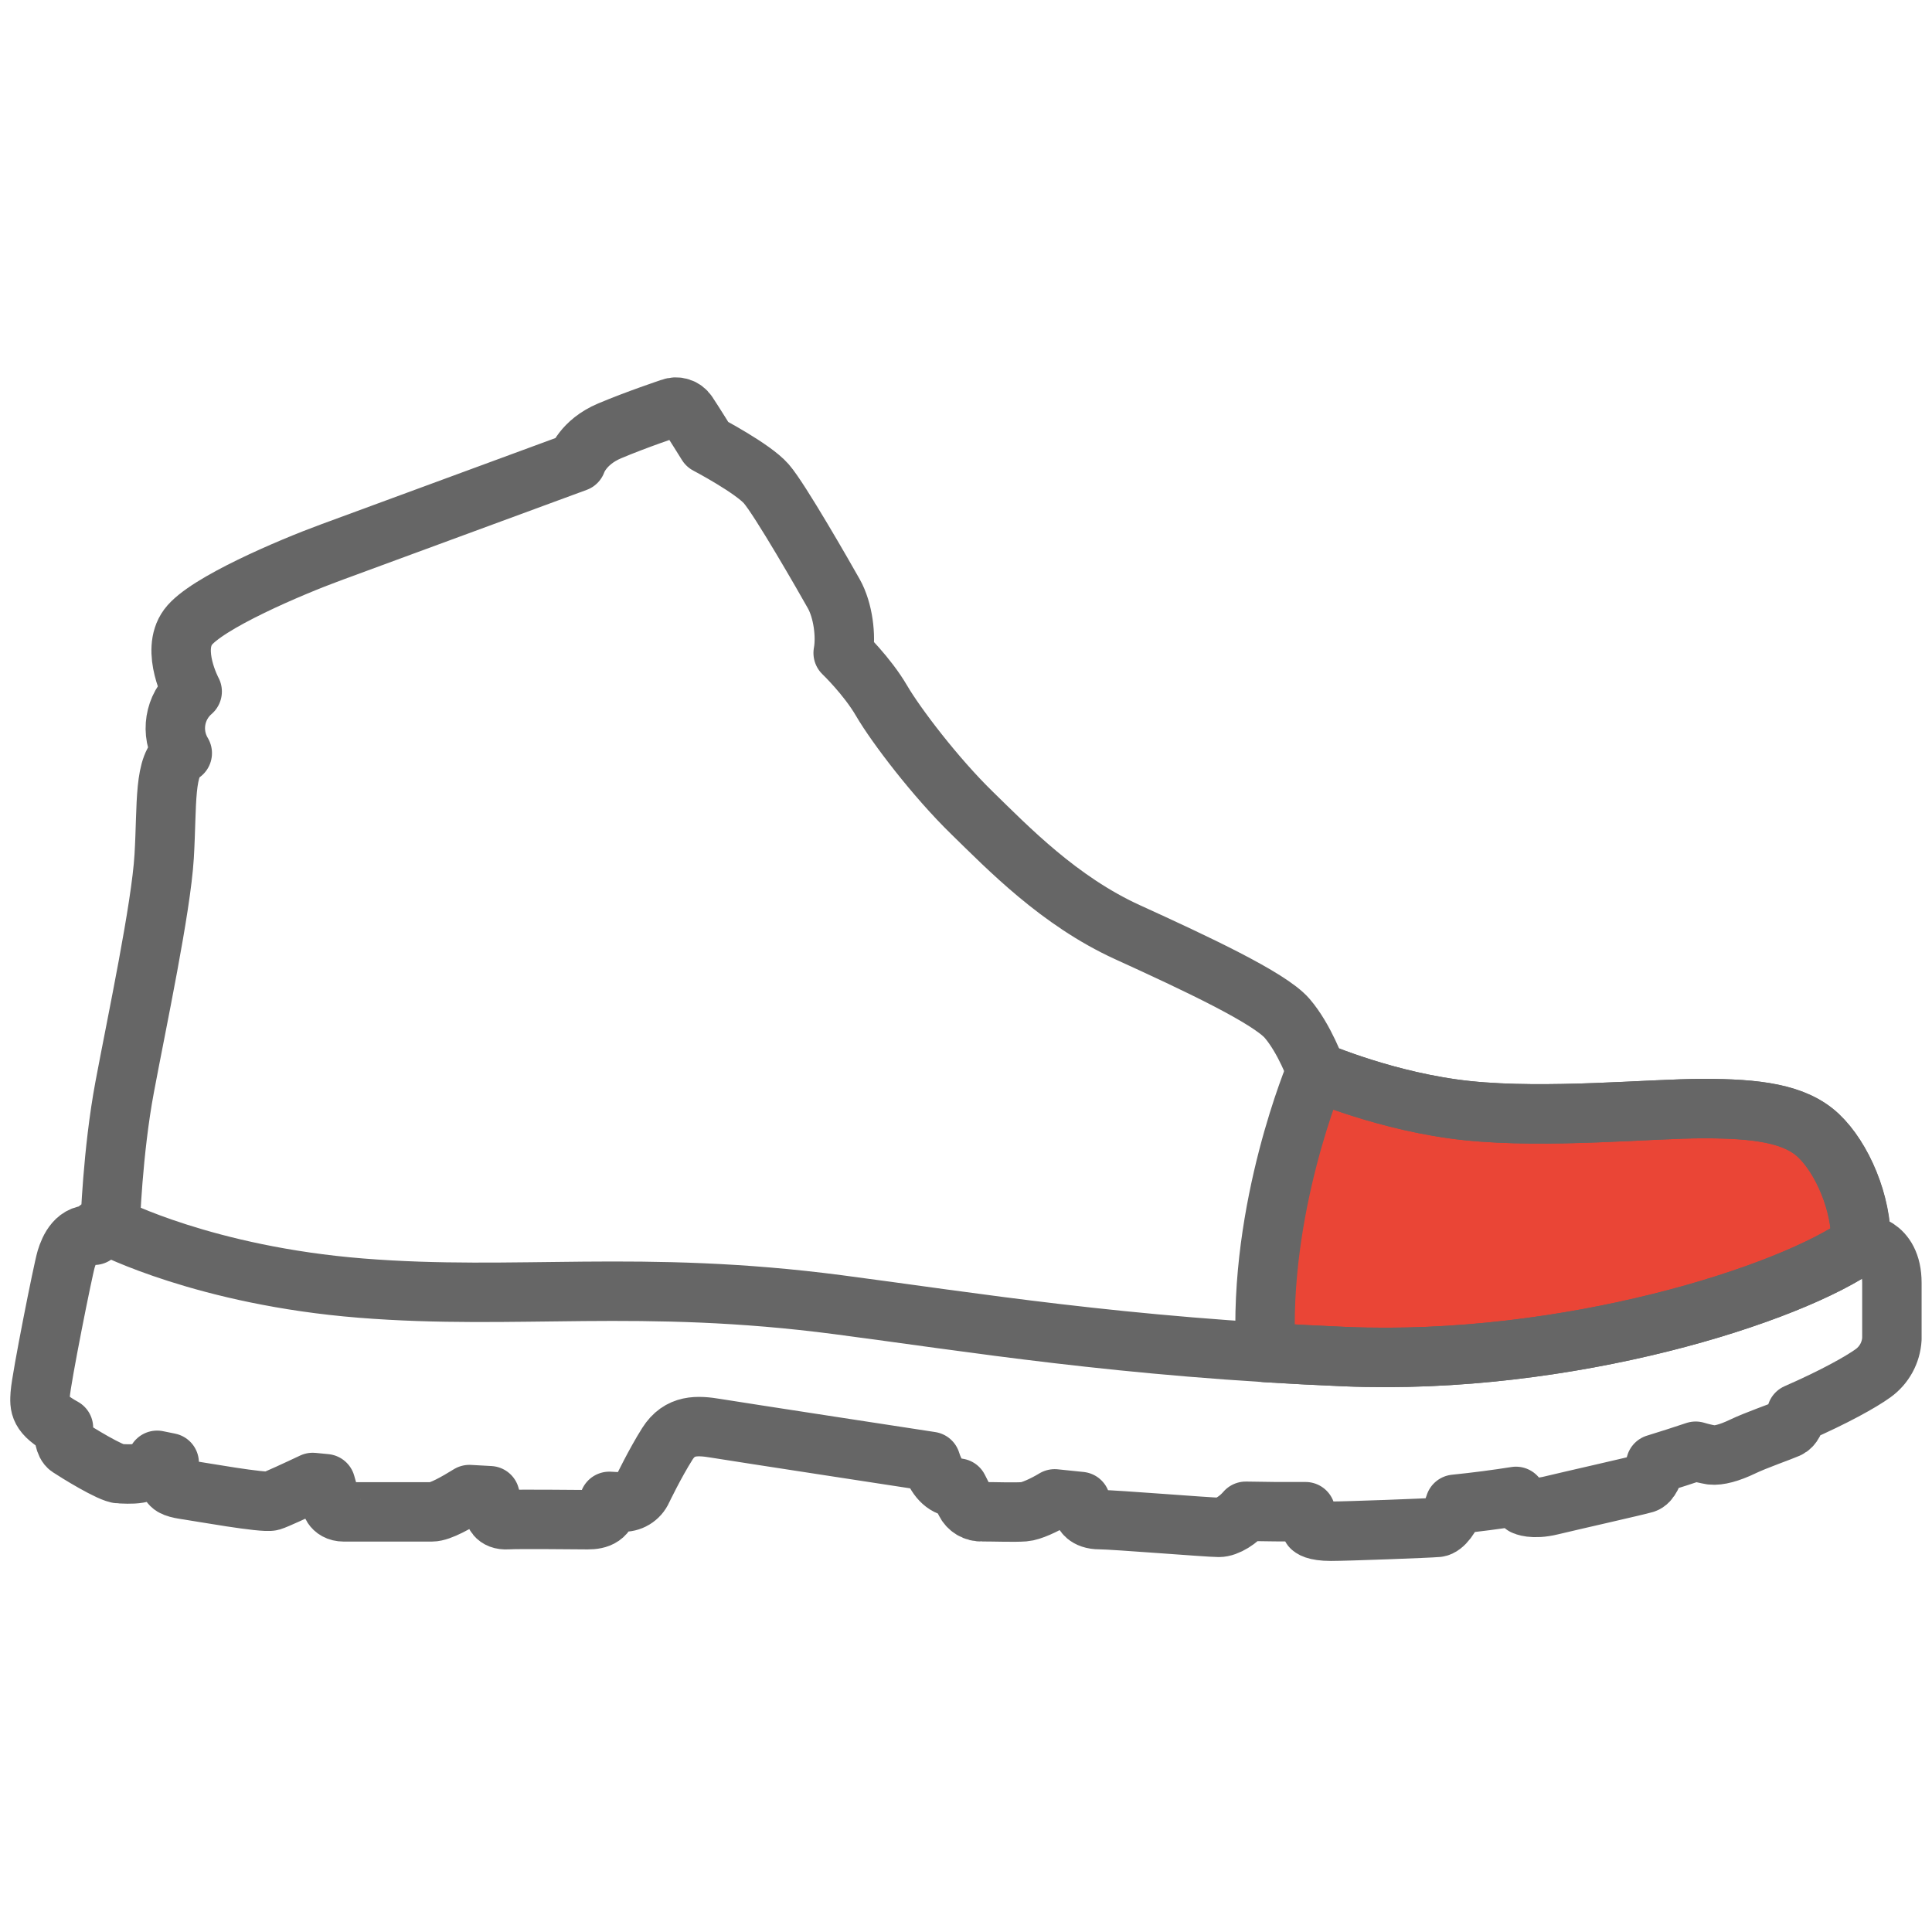 <?xml version="1.0" encoding="UTF-8"?>
<svg width="100px" height="100px" viewBox="0 0 100 100" version="1.1" xmlns="http://www.w3.org/2000/svg" xmlns:xlink="http://www.w3.org/1999/xlink">
    <title>composite_toe@1.5x</title>
    <g id="composite_toe" stroke="none" stroke-width="1" fill="none" fill-rule="evenodd">
        <g transform="translate(2, 21)" id="Path">
            <path d="M63.516,49.006 C63.106,41.52 66.117,34.446 66.117,34.446 C66.117,34.446 69.825,36.058 73.961,36.488 C78.097,36.917 83.415,36.38 86.154,36.38 C88.893,36.38 90.905,36.633 92.117,37.776 C93.33,38.918 94.359,41.269 94.32,43.363 L94.359,43.363 C90.714,45.996 79.157,49.701 67.609,49.218 C66.254,49.162 64.952,49.094 63.696,49.018 L63.516,49.006 Z" fill="#EA4536" fill-rule="nonzero"></path>
            <path d="M63.516,49.006 C63.106,41.52 66.117,34.446 66.117,34.446 C66.117,34.446 69.825,36.058 73.961,36.488 C78.097,36.917 83.415,36.38 86.154,36.38 C88.893,36.38 90.905,36.633 92.117,37.776 C93.33,38.918 94.359,41.269 94.32,43.363 L94.359,43.363 C90.714,45.996 79.157,49.701 67.609,49.218 C66.254,49.162 64.952,49.094 63.696,49.018 L63.516,49.006 Z" stroke="#666666" stroke-width="3.076" stroke-linejoin="round"></path>
            <path d="M94.367,43.364 L94.329,43.364 C94.37,41.268 93.358,38.938 92.127,37.776 C90.895,36.614 88.905,36.38 86.165,36.38 C83.424,36.38 78.114,36.917 73.97,36.488 C69.826,36.058 66.128,34.446 66.128,34.446 C66.128,34.446 65.537,32.775 64.624,31.712 C63.711,30.649 59.892,28.861 56.354,27.248 C52.817,25.634 50.178,22.897 48.304,21.07 C46.429,19.243 44.382,16.558 43.63,15.269 C42.878,13.979 41.642,12.797 41.642,12.797 C41.804,11.938 41.642,10.595 41.158,9.735 C40.675,8.875 38.367,4.847 37.665,4.042 C36.963,3.237 34.604,1.999 34.604,1.999 C34.604,1.999 33.905,0.872 33.583,0.389 C33.394,0.11 33.038,-0.002 32.724,0.12 C32.724,0.12 30.951,0.711 29.553,1.302 C28.156,1.893 27.835,2.913 27.835,2.913 C27.835,2.913 17.187,6.835 15.118,7.595 C13.05,8.354 8.645,10.226 7.732,11.462 C6.819,12.699 7.947,14.793 7.947,14.793 C7.02,15.589 6.803,16.937 7.434,17.983 C6.459,18.521 6.658,20.643 6.497,23.329 C6.336,26.014 5.099,31.817 4.455,35.254 C3.823,38.625 3.708,42.348 3.696,42.492 C3.103,42.27 2.875,42.937 2.875,42.937 C1.964,42.775 1.587,43.636 1.425,44.172 C1.262,44.708 0.137,50.35 0.082,51.159 C0.043,51.767 0.003,52.195 1.285,52.9 C1.285,53.253 1.344,53.76 1.574,53.913 C1.937,54.155 3.749,55.281 4.192,55.281 C4.603,55.281 5.768,55.449 6.132,54.585 C6.337,54.629 6.545,54.671 6.758,54.712 C6.745,55.036 6.749,55.36 6.772,55.683 C6.811,55.966 7.174,56.045 7.739,56.127 C8.304,56.209 11.646,56.81 12.049,56.69 C12.295,56.617 13.379,56.113 14.187,55.732 C14.409,55.754 14.632,55.777 14.853,55.797 L15.111,56.708 C15.111,56.708 15.152,57.252 15.796,57.254 C16.44,57.255 19.745,57.254 20.353,57.254 C20.795,57.254 21.647,56.758 22.294,56.359 L23.357,56.418 L23.584,57.254 C23.584,57.254 23.623,57.699 24.269,57.659 C24.914,57.62 27.814,57.659 28.419,57.659 C28.988,57.659 29.452,57.507 29.535,56.711 C29.839,56.725 30.065,56.737 30.178,56.745 C30.637,56.782 31.069,56.523 31.252,56.099 C31.252,56.099 31.896,54.756 32.54,53.736 C33.184,52.715 34.098,52.77 35.066,52.931 C36.033,53.092 46.177,54.644 46.177,54.644 C46.393,55.343 46.77,55.881 47.359,55.987 C47.418,55.997 47.503,56.011 47.602,56.025 L47.957,56.725 C48.116,57.063 48.464,57.27 48.837,57.248 C49.522,57.248 50.49,57.287 51.014,57.248 C51.362,57.223 52.05,56.91 52.59,56.581 C53.022,56.628 53.468,56.675 53.93,56.719 L54.074,57.248 C54.074,57.248 54.196,57.658 54.921,57.656 C55.645,57.655 60.562,58.056 61.086,58.056 C61.514,58.056 62.105,57.67 62.482,57.223 C63.495,57.245 64.528,57.252 65.575,57.245 L65.878,58.056 C65.878,58.056 66.039,58.256 66.886,58.256 C67.732,58.256 72.003,58.095 72.406,58.056 C72.709,58.024 73.119,57.492 73.309,56.862 C74.424,56.748 75.474,56.61 76.466,56.453 C76.663,56.667 76.877,56.921 76.877,56.921 C76.877,56.921 77.321,57.156 78.287,56.921 C79.253,56.686 82.759,55.896 83.122,55.786 C83.394,55.706 83.578,55.253 83.701,54.778 C84.422,54.557 85.107,54.336 85.767,54.115 C86.036,54.196 86.31,54.261 86.587,54.308 C86.95,54.348 87.513,54.204 88.198,53.874 C88.884,53.544 90.173,53.099 90.535,52.938 C90.785,52.829 90.921,52.505 90.99,52.157 C92.941,51.304 94.332,50.526 94.95,50.078 C95.526,49.664 95.883,49.012 95.924,48.304 L95.924,45.403 C95.924,43.364 94.367,43.364 94.367,43.364 Z" stroke="#666666" stroke-width="3.076" stroke-linejoin="round"></path>
            <path d="M3.703,42.504 L3.743,42.504 C3.759,42.512 8.645,45.03 16.689,45.673 C24.734,46.315 31.139,45.19 41.4,46.533 C48.257,47.43 56.064,48.735 67.615,49.218 C79.165,49.701 90.72,45.995 94.367,43.363 L94.329,43.363" stroke="#666666" stroke-width="3.076" stroke-linejoin="round"></path>
        </g>
        <rect id="viewBox" x="0" y="0" width="100" height="100"></rect>
    </g>
</svg>